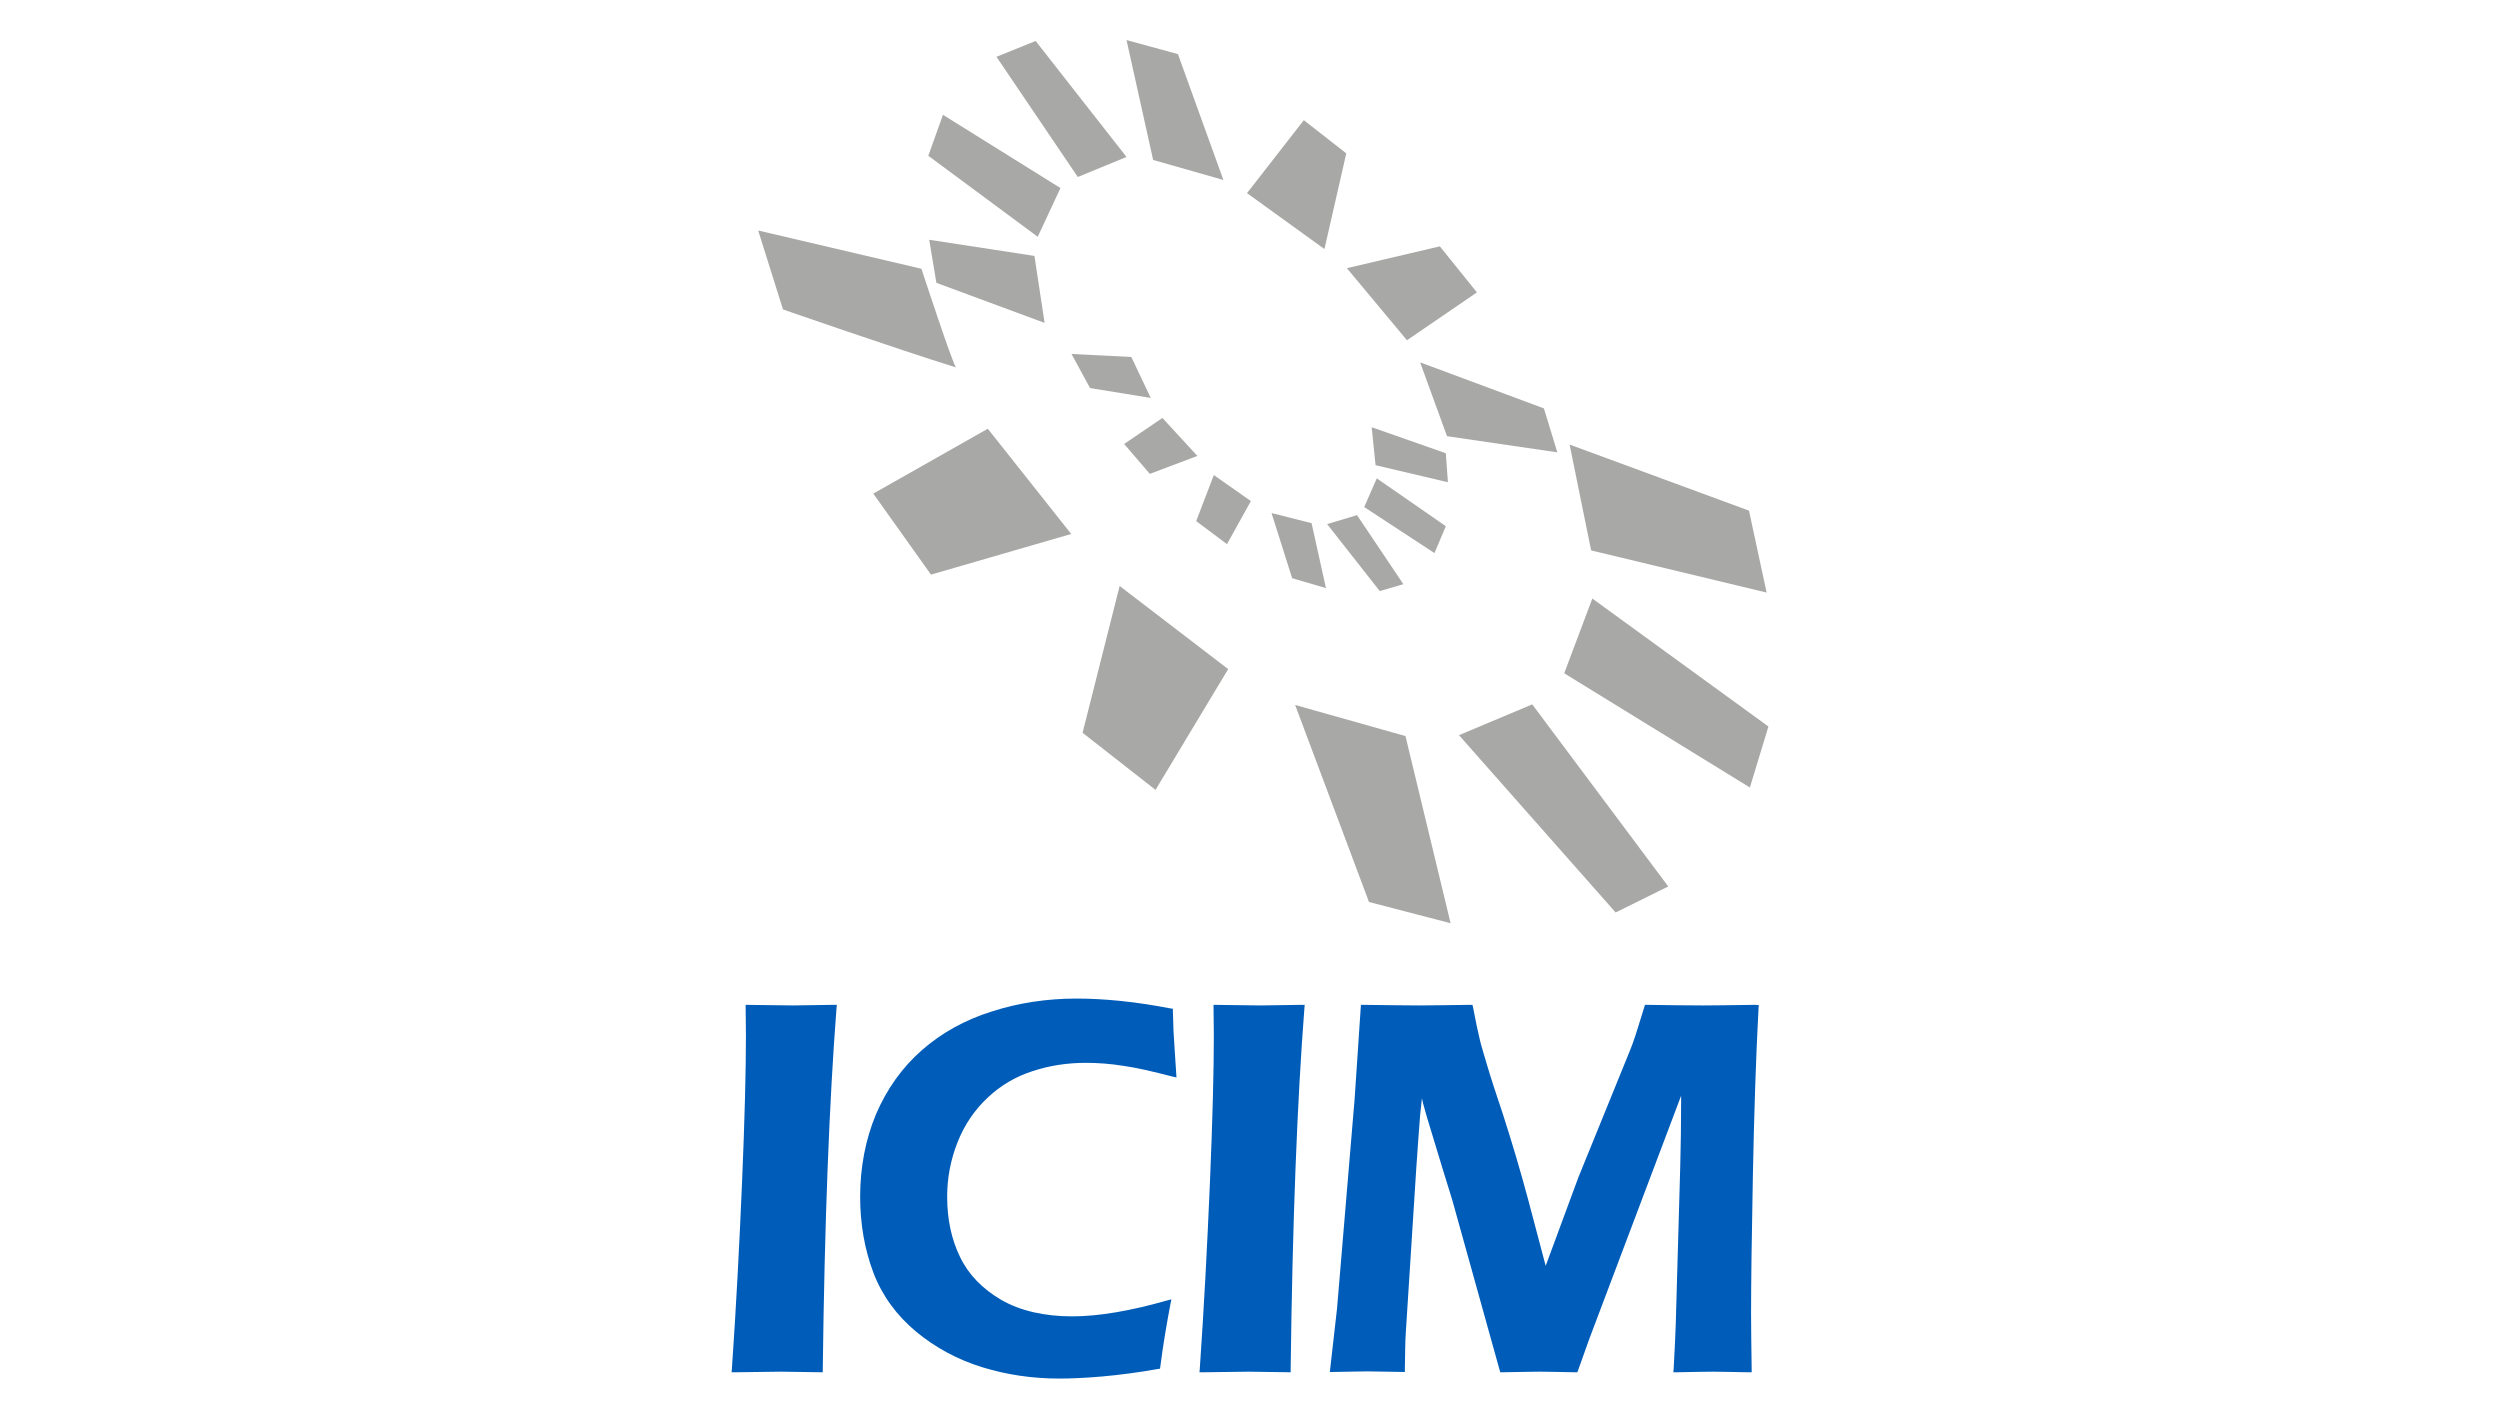 <svg xmlns="http://www.w3.org/2000/svg" id="Livello_1" viewBox="0 0 836.2 471.1"><defs><style>      .st0 {        fill: #a8a8a7;      }      .st1 {        fill: #005cb9;      }    </style></defs><g><path class="st0" d="M253.6,77.1l8.3,26.4s38.2,13.3,57.9,19.4c-.8,0-11.6-33-11.6-33l-54.6-12.8h0Z"></path><polygon class="st0" points="292.1 165.1 330.4 143.4 358.3 178.6 311.4 192.2 292.1 165.1"></polygon><polygon class="st0" points="374.5 196 410.8 223.8 386.5 264.2 362.1 245.1 374.5 196"></polygon><polygon class="st0" points="433.2 235.8 457.9 301.7 485.2 308.8 470.1 246.2 433.2 235.8"></polygon><polygon class="st0" points="488 245.9 512.5 235.6 558 296.5 540.4 305.2 488 245.9"></polygon><polygon class="st0" points="523.2 225.2 532.6 200.2 591.5 243 585.3 263.4 523.2 225.2"></polygon><polygon class="st0" points="532.2 184.1 590.9 198.2 585 170.8 525 148.7 532.2 184.1"></polygon><polygon class="st0" points="520.9 151.3 516.4 136.6 475 121.2 484 145.9 520.9 151.3"></polygon><polygon class="st0" points="470.6 113.8 494 97.8 481.6 82.4 450.5 89.7 470.6 113.8"></polygon><polygon class="st0" points="443 83.3 450.3 51.3 436.1 40.2 417.1 64.6 443 83.3"></polygon><polygon class="st0" points="376.8 13.4 385.7 53.5 409.2 60.2 394 18.1 376.8 13.4"></polygon><polygon class="st0" points="333.3 19 360.5 59.2 376.8 52.5 346.4 13.7 333.3 19"></polygon><polygon class="st0" points="354.7 62.9 347.1 79.2 310.5 52.1 315.4 38.4 354.7 62.9"></polygon><polygon class="st0" points="346 85.6 310.8 80.2 313.2 94.6 349.4 108 346 85.6"></polygon><polygon class="st0" points="358.4 118.4 378.4 119.4 384.9 133.1 364.6 129.8 358.4 118.4"></polygon><polygon class="st0" points="376 148.5 388.8 139.8 400.5 152.5 384.6 158.5 376 148.5"></polygon><polygon class="st0" points="406 158.9 418.4 167.6 410.4 182 400.1 174.3 406 158.9"></polygon><polygon class="st0" points="425.3 171.6 438.7 175 443.5 196.7 432.2 193.4 425.3 171.6"></polygon><polygon class="st0" points="443.9 175.3 453.9 172.3 469.4 195.4 461.5 197.7 443.9 175.3"></polygon><polygon class="st0" points="456.3 169.6 460.5 160 483.6 176 479.8 185 456.3 169.6"></polygon><polygon class="st0" points="458.8 142.9 460.1 155.6 484.3 161.3 483.6 151.6 458.8 142.9"></polygon></g><g><path class="st1" d="M265.2,336.3l-15.8-.2.1,10.5c0,11.2-.4,27.6-1.3,48.9-.9,21.2-2,42.2-3.4,62.4l-.1,1.1h1.1c8.1-.1,13.2-.2,15.4-.2l14,.2v-1c.6-49.3,2.2-89.9,4.6-120.8l.1-1.1h-1.1c-8.3.1-12.8.2-13.6.2h0Z"></path><path class="st1" d="M392.3,338.2v-.8l-.8-.1c-11.3-2.2-21.9-3.3-31.5-3.3s-19.2,1.4-28.2,4.3c-9,2.8-16.9,7.2-23.5,13s-11.7,13-15.3,21.4c-3.5,8.4-5.3,17.7-5.3,27.6,0,9.1,1.5,17.6,4.4,25.3,2.9,7.7,7.8,14.4,14.3,19.8s14,9.4,22.1,11.9,16.7,3.8,25.7,3.8c4,0,8.9-.2,14.5-.7s11.9-1.3,18.6-2.5l.7-.1.1-.7c.9-7.1,2.1-14.2,3.4-21l.3-1.5-1.5.4c-12.3,3.5-22.9,5.3-31.7,5.3-9.4,0-17.4-1.9-23.7-5.5-6.3-3.7-11-8.5-13.8-14.4-2.9-5.9-4.3-12.7-4.3-20.2,0-6.3,1.2-12.4,3.5-18.2,2.3-5.8,5.7-10.8,10-14.8,4.3-4.1,9.4-7.1,15-8.9,5.7-1.9,11.7-2.8,17.9-2.8,3.9,0,8.2.3,12.5,1,4.4.6,9.9,1.9,16.5,3.6l1.3.3-.7-10.8c-.2-2.5-.4-6.1-.5-11.4h0Z"></path><path class="st1" d="M421.7,336.3l-15.8-.2.1,10.5c0,11.2-.4,27.6-1.3,48.9-.9,21.2-2,42.2-3.4,62.4l-.1,1.1h1.1c8.1-.1,13.2-.2,15.4-.2l14,.2v-1c.6-49.3,2.2-89.9,4.6-120.8l.1-1.1h-1.1c-8.3.1-12.8.2-13.6.2h0Z"></path><path class="st1" d="M587.2,336.1c-8,.1-13.9.2-17.5.2-5.5,0-11.7-.1-18.8-.2h-.7l-.2.7c-1.5,4.8-2.5,8.1-3.1,9.9s-1.2,3.5-1.8,4.9l-17.2,42.3-10.9,29.5-5.9-22.3c-2.5-9.3-5.3-18.8-8.4-28.4-2.1-6.3-3.9-11.7-5.2-16.1-1.3-4.4-2.3-7.6-2.7-9.6-.5-2-1.2-5.4-2.1-10.1l-.2-.8h-.8c-8.2.1-13.9.2-17.1.2-3.9,0-10-.1-18.5-.2h-.9l-2.1,31.4-5.9,70.3-2.4,21.1h1.1c5.8-.1,9.6-.2,11.6-.2l12.4.2v-1c.1-5.2.1-9.3.3-12l3.5-54.9c.6-8.4,1-14.5,1.3-18l.6-5.6c.2.7.3,1.3.4,1.7.3,1.1.7,2.5,1.2,4.3l5.5,18.1c1.9,6.2,3.2,10.2,3.7,12.2l15.4,55.3h.8c5.7-.1,9.9-.2,12.5-.2,2.1,0,6.1.1,11.8.2h.7l4-11.2,30.7-81.3v2c0,7.2-.1,14.5-.3,21.9l-1.5,52.7c-.1,3.9-.4,8.9-.7,14.8l-.1,1.1h1.1c5.1-.1,9.1-.2,12.2-.2,2.1,0,6.1.1,11.9.2h1v-1c-.1-7.4-.2-13.5-.2-18.4,0-10.1.2-25.6.6-46.1.4-20.5,1-39.4,1.9-56.3l.1-1-1.1-.1Z"></path></g></svg>